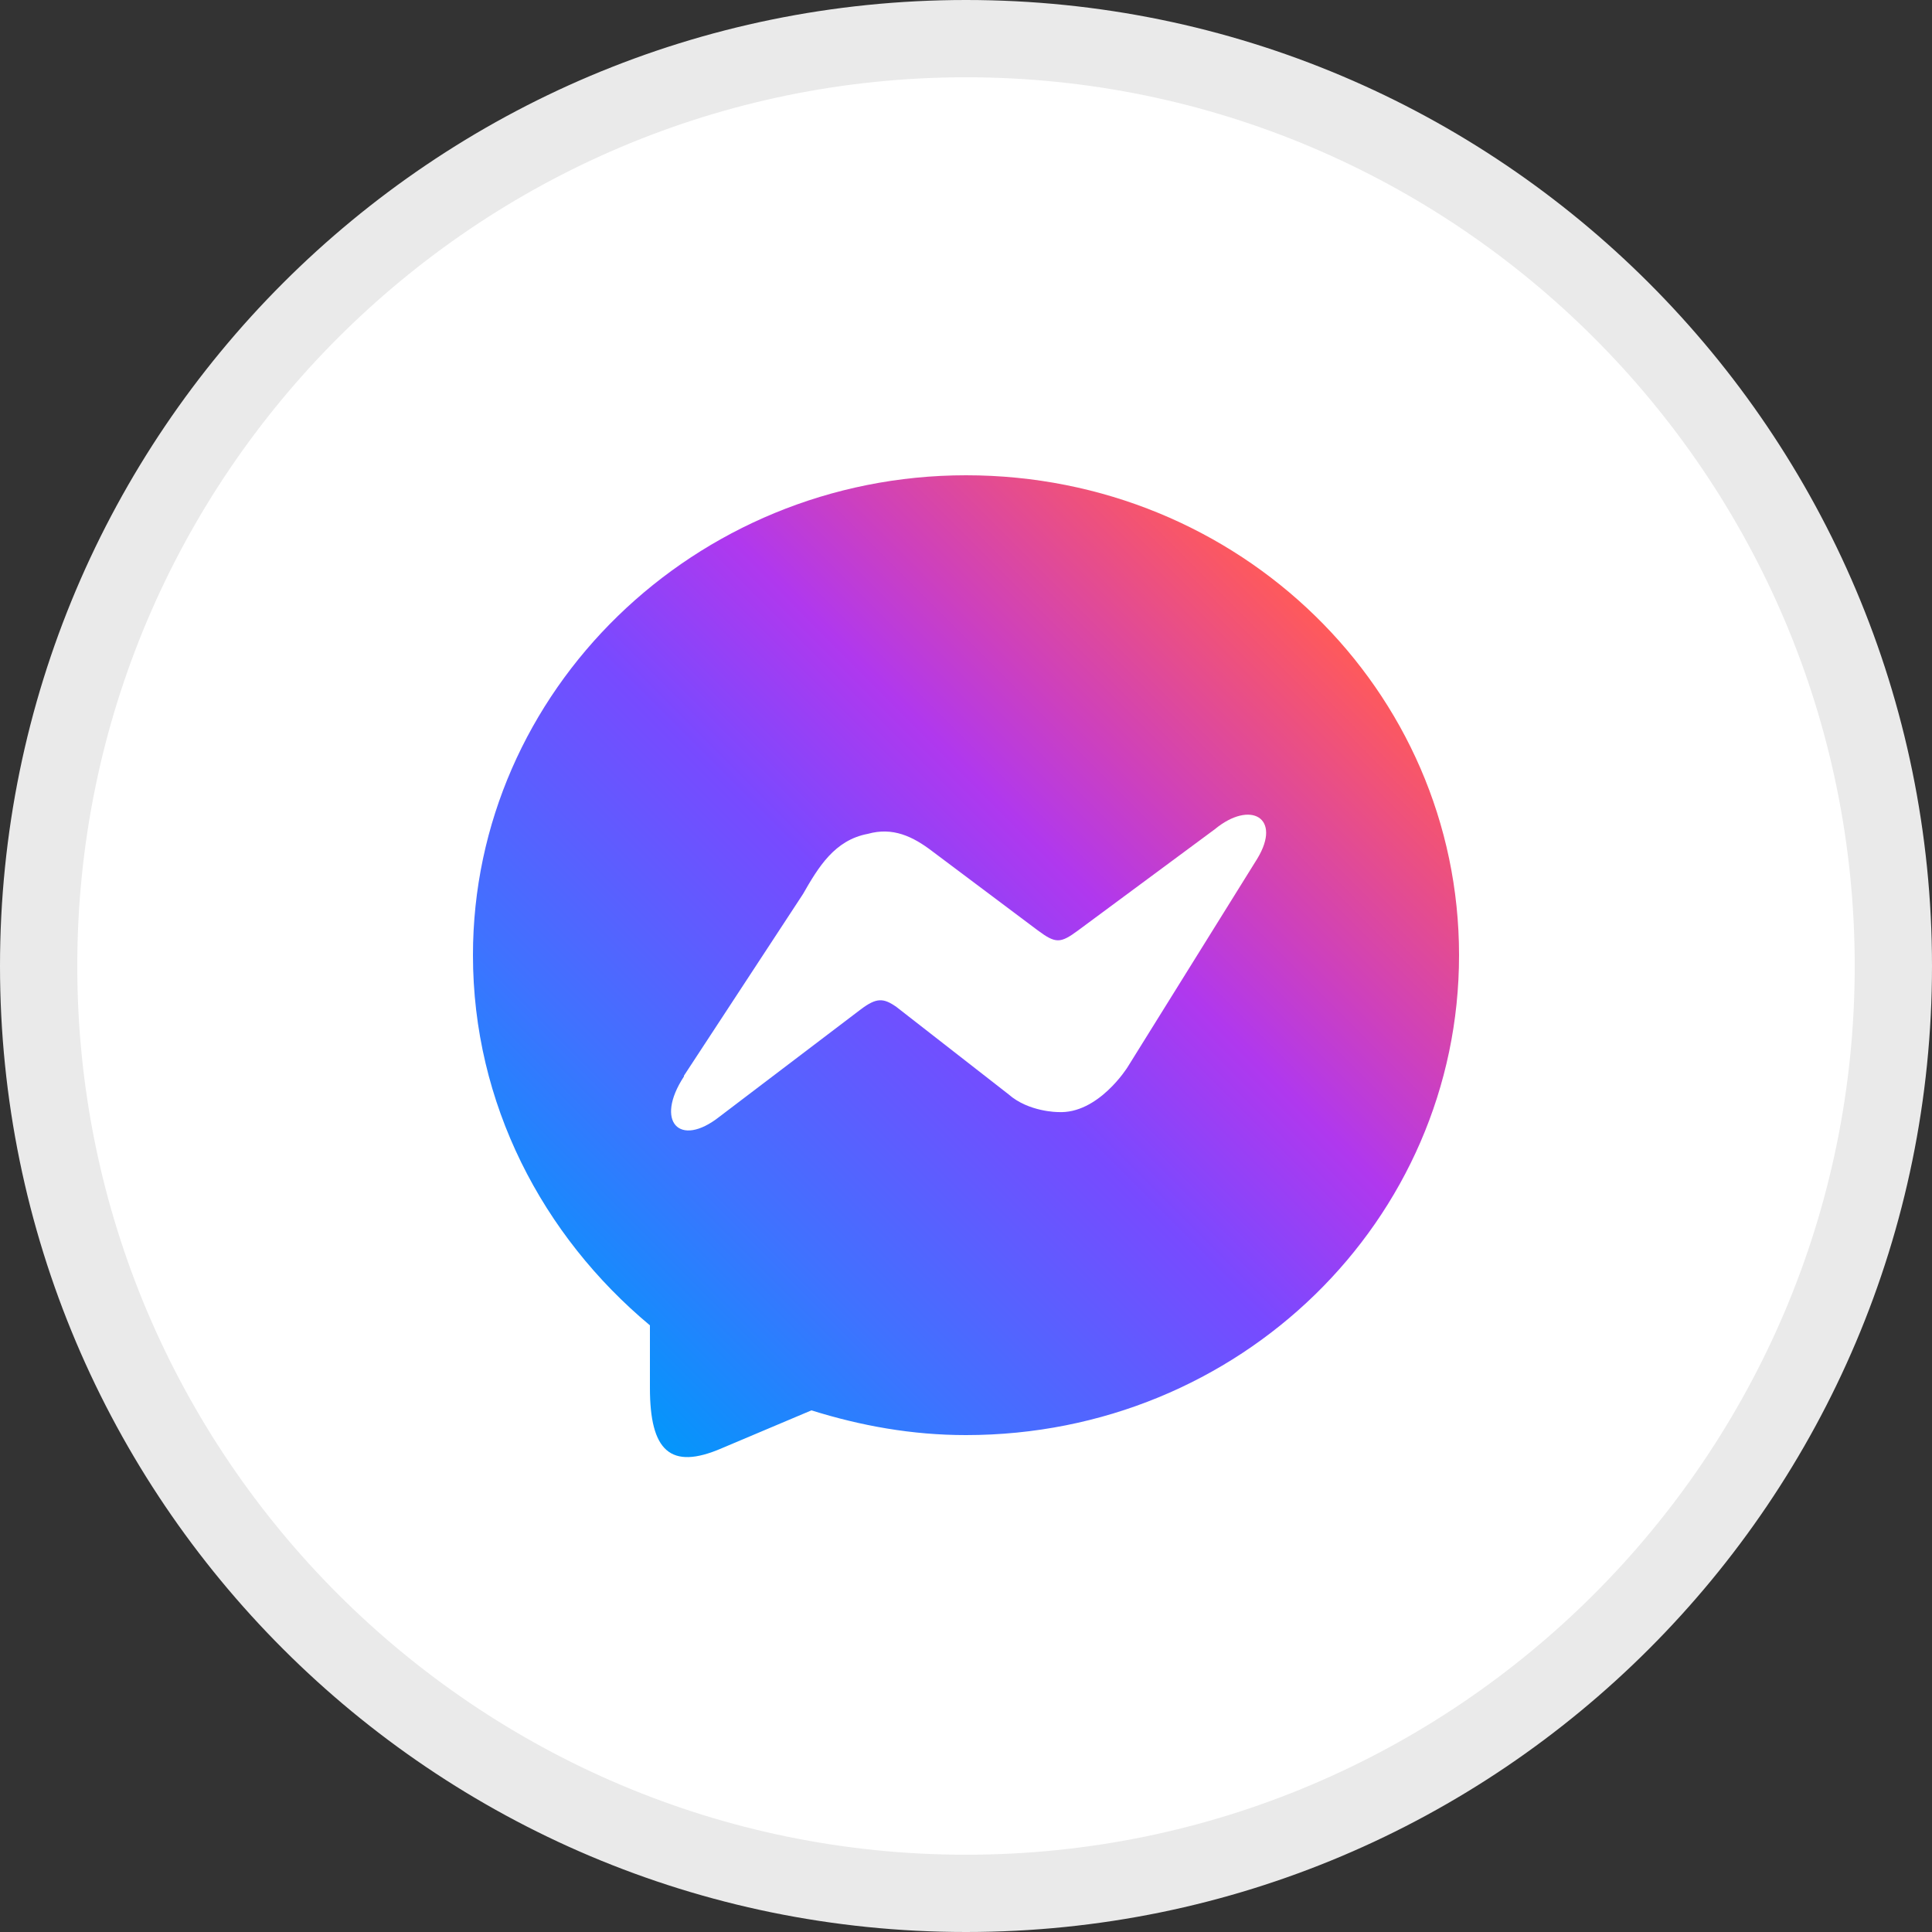 <?xml version="1.0" encoding="UTF-8"?>
<svg id="Layer_2" data-name="Layer 2" xmlns="http://www.w3.org/2000/svg" xmlns:xlink="http://www.w3.org/1999/xlink" viewBox="0 0 25 25">
  <rect x="0" y="0" width="25" height="25" fill="#333333" stroke="none"/>
  <defs>
    <style>
      .cls-1, .cls-2 {
        fill: #fff;
      }

      .cls-1, .cls-3 {
        fill-rule: evenodd;
      }

      .cls-4 {
        fill: #eaeaea;
      }

      .cls-3 {
        fill: url(#linear-gradient);
      }
    </style>
    <linearGradient id="linear-gradient" x1="7.36" y1="17.5" x2="16.96" y2="7.91" gradientUnits="userSpaceOnUse">
      <stop offset="0" stop-color="#0496fb"/>
      <stop offset=".22" stop-color="#3f72ff"/>
      <stop offset=".49" stop-color="#784aff"/>
      <stop offset=".66" stop-color="#b038ee"/>
      <stop offset=".77" stop-color="#cd40be"/>
      <stop offset="1" stop-color="#ff5a5a"/>
    </linearGradient>
  </defs>
  <g id="Layer_1-2" data-name="Layer 1">
    <g>
      <g>
        <path class="cls-2" d="M12.5,24.5C5.88,24.5.5,19.12.5,12.5S5.88.5,12.5.5s12,5.38,12,12-5.38,12-12,12Z"/>
        <path class="cls-4" d="M12.5,1c6.34,0,11.5,5.16,11.5,11.5s-5.16,11.5-11.5,11.5S1,18.84,1,12.5,6.16,1,12.5,1M12.5,0C5.6,0,0,5.6,0,12.5s5.6,12.5,12.5,12.5,12.5-5.6,12.5-12.5S19.4,0,12.5,0h0Z"/>
      </g>
      <g>
        <path class="cls-3" d="M12.5,6.15c3.54,0,6.38,2.78,6.38,6.21s-2.84,6.21-6.38,6.21c-.7,0-1.36-.12-2-.32l-1.16.49c-.67.29-.93.03-.93-.78v-.81c-1.39-1.16-2.29-2.87-2.29-4.79,0-3.42,2.87-6.21,6.38-6.21h0Z"/>
        <path class="cls-1" d="M8.85,13.92l1.54-2.35c.2-.35.41-.7.84-.78.32-.09.58.03.84.23l1.36,1.02c.23.17.29.17.52,0l1.77-1.31c.46-.38.87-.15.55.38l-1.68,2.7s-.38.61-.9.58c0,0-.38,0-.64-.23l-1.45-1.13c-.17-.12-.26-.12-.46.03l-1.83,1.39c-.52.41-.84.06-.46-.52h0Z"/>
      </g>
    </g>
  </g>
</svg>